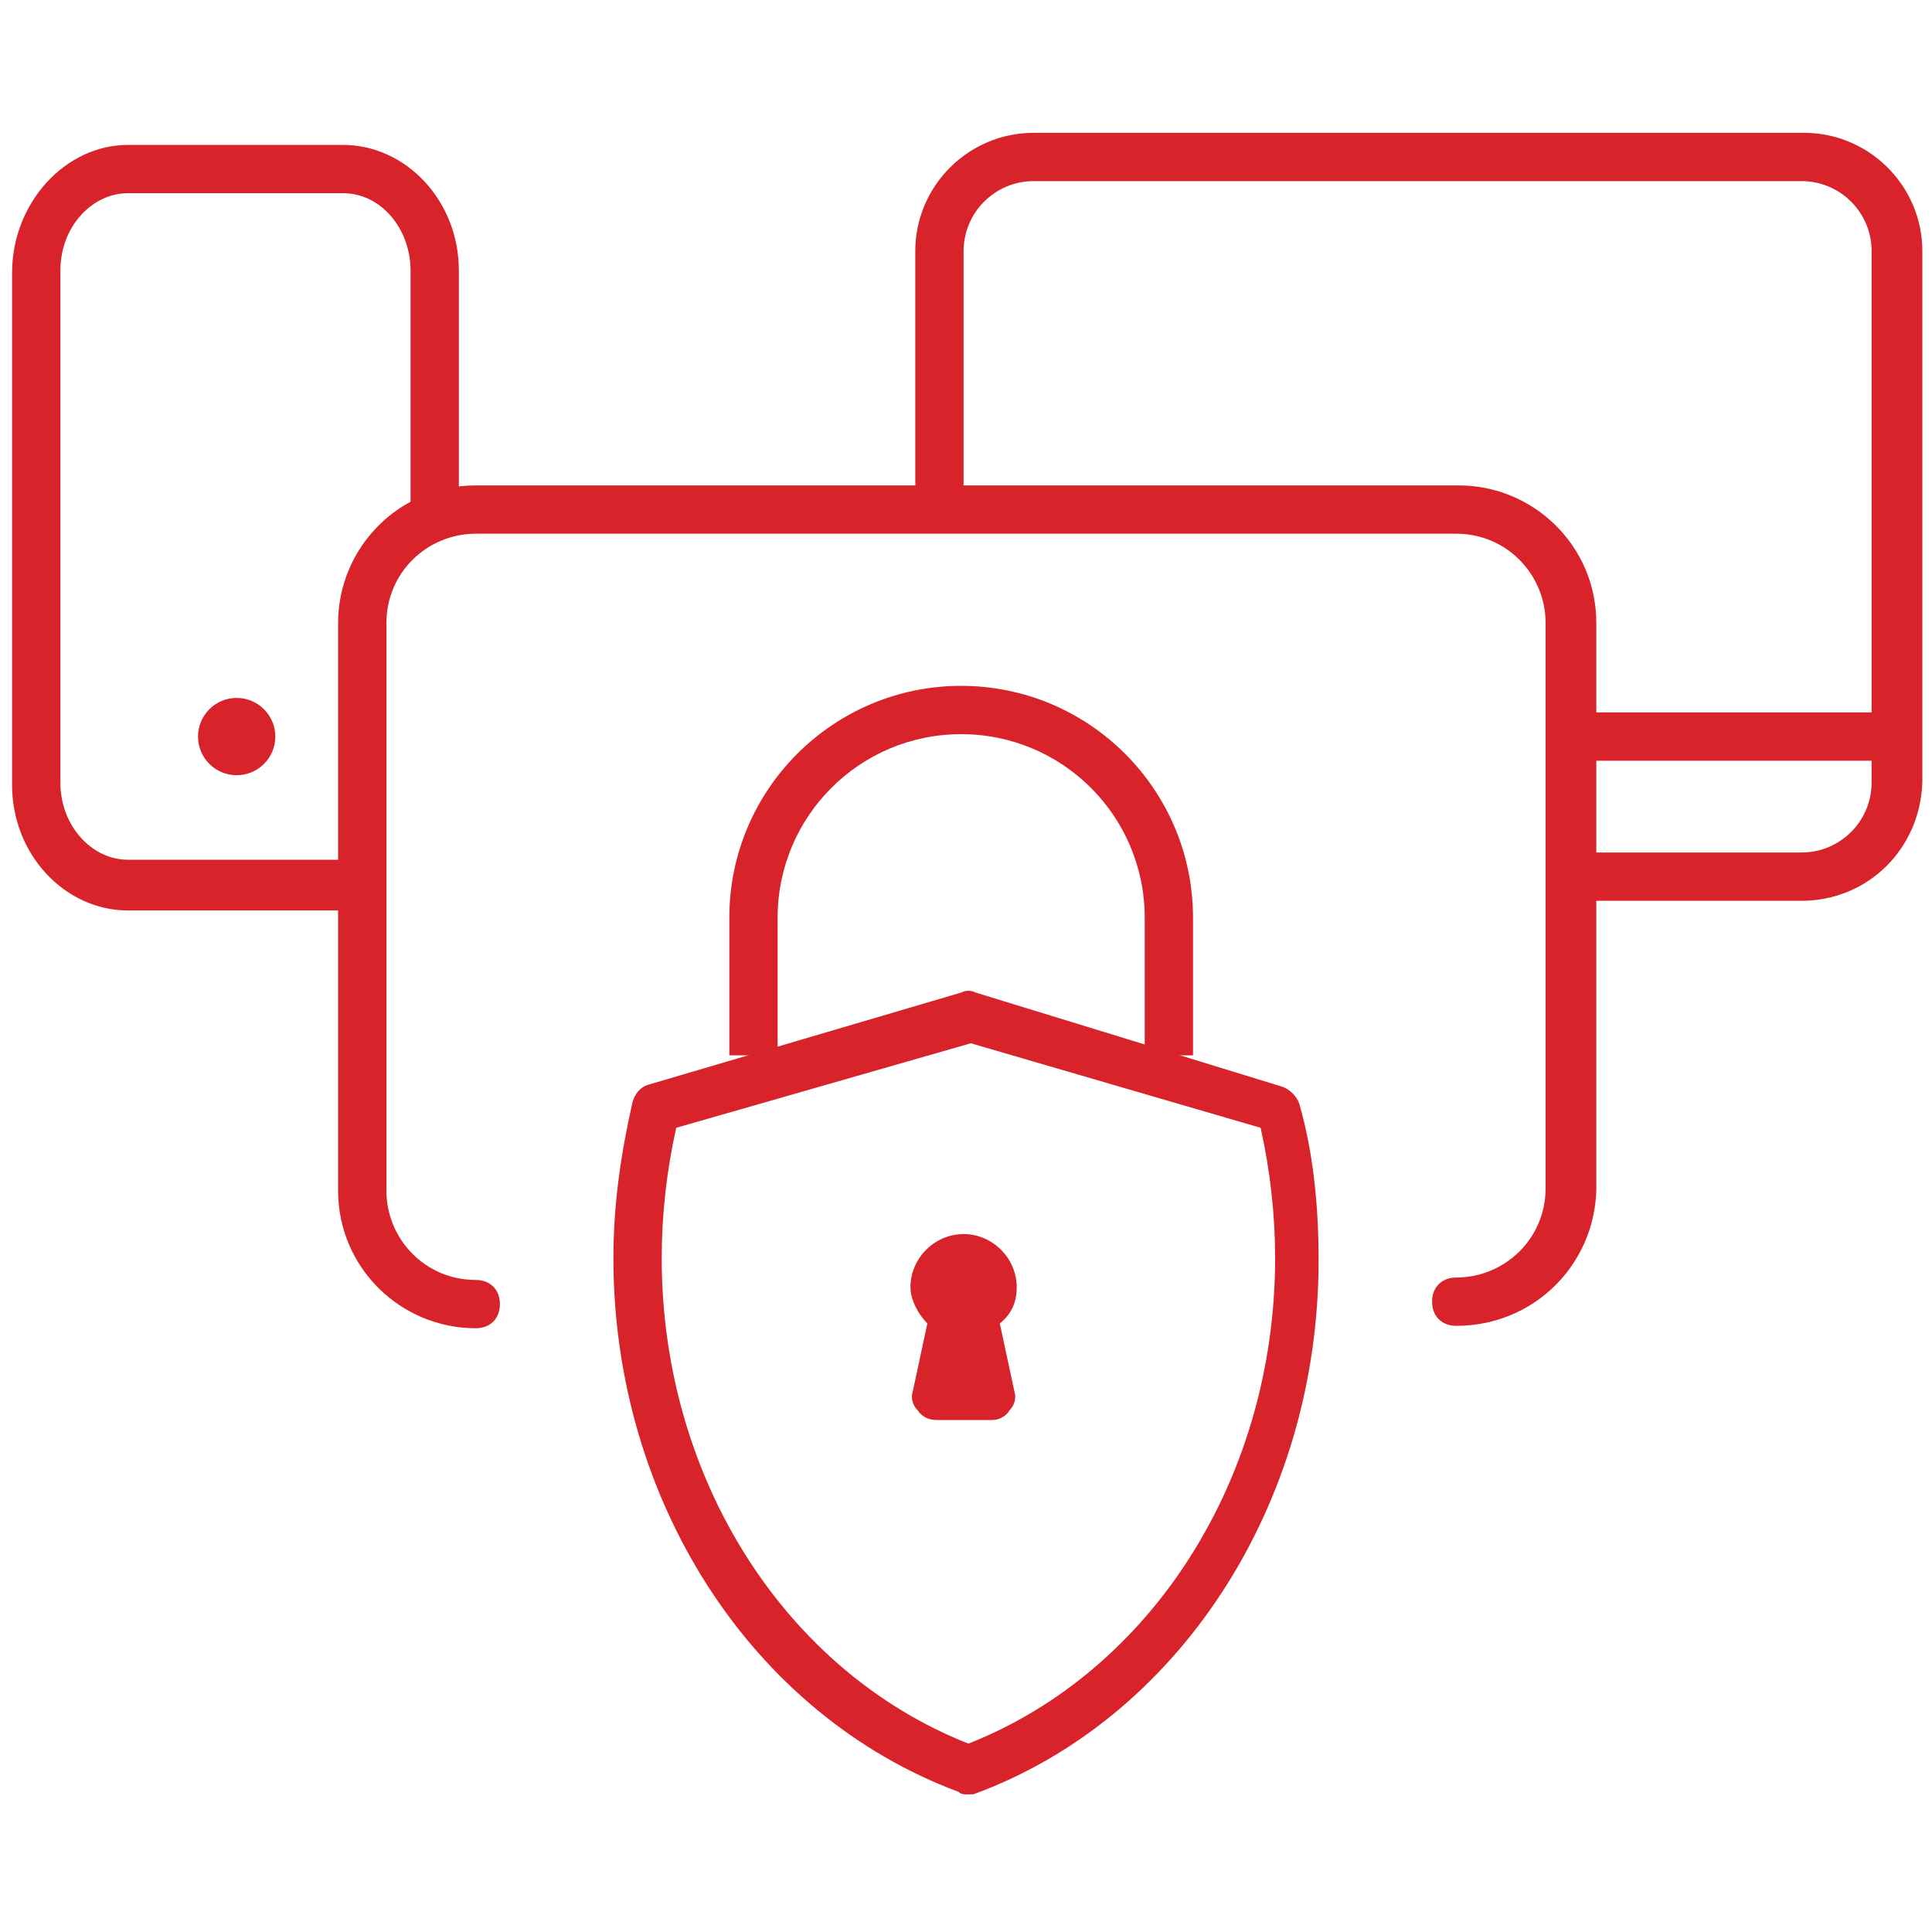 <?xml version="1.0" encoding="utf-8"?>
<!-- Generator: Adobe Illustrator 25.1.0, SVG Export Plug-In . SVG Version: 6.00 Build 0)  -->
<svg version="1.1" id="Layer_1" xmlns="http://www.w3.org/2000/svg" xmlns:xlink="http://www.w3.org/1999/xlink" x="0px" y="0px"
	 viewBox="0 0 80 80" style="enable-background:new 0 0 80 80;" xml:space="preserve">
<style type="text/css">
	.st0{fill:#D72329;}
	.st1{fill:none;stroke:#D72329;stroke-width:2;stroke-linecap:round;stroke-linejoin:round;stroke-miterlimit:10;}
	.st2{fill:#CC3333;}
	.st3{fill:#FFFFFF;}
</style>
<g>
	<g>
		<path class="st0" d="M74.6,37.3h-9.1c-0.6,0-1-0.4-1-1s0.4-1,1-1h9.1c1.6,0,2.9-1.3,2.9-2.9v-22c0-1.6-1.3-2.9-2.9-2.9H42.8
			c-1.6,0-2.9,1.3-2.9,2.9v9.6c0,0.6-0.4,1-1,1s-1-0.4-1-1v-9.6c0-2.7,2.2-4.9,4.9-4.9h31.9c2.7,0,4.9,2.2,4.9,4.9v22
			C79.5,35.2,77.3,37.3,74.6,37.3z"/>
		<path class="st0" d="M14.3,37.7h-9c-2.6,0-4.8-2.3-4.8-5.2V11.3C0.5,8.4,2.7,6,5.3,6h8.9c2.6,0,4.8,2.3,4.8,5.2v9.9
			c0,0.6-0.4,1-1,1s-1-0.4-1-1v-9.9C17,9.5,15.8,8,14.2,8H5.3c-1.5,0-2.8,1.4-2.8,3.2v21.2c0,1.8,1.3,3.2,2.8,3.2h9c0.6,0,1,0.4,1,1
			S14.9,37.7,14.3,37.7z"/>
		<circle class="st0" cx="9.8" cy="30.5" r="1.6"/>
		<path class="st0" d="M77.9,31.5H65.4c-0.6,0-1-0.4-1-1s0.4-1,1-1h12.5c0.6,0,1,0.4,1,1S78.5,31.5,77.9,31.5z"/>
	</g>
	<path class="st0" d="M60.3,54.9c-0.6,0-1-0.4-1-1s0.4-1,1-1c2,0,3.7-1.6,3.7-3.7V25.8c0-2-1.6-3.7-3.7-3.7H19.7
		c-2,0-3.7,1.6-3.7,3.7v23.5c0,2,1.6,3.7,3.7,3.7c0.6,0,1,0.4,1,1s-0.4,1-1,1c-3.1,0-5.7-2.5-5.7-5.7V25.8c0-3.1,2.5-5.7,5.7-5.7
		h40.7c3.1,0,5.7,2.5,5.7,5.7v23.5C66,52.4,63.5,54.9,60.3,54.9z"/>
	<path class="st0" d="M49.4,43.7h-2V38c0-4.2-3.4-7.6-7.6-7.6s-7.6,3.4-7.6,7.6v5.7h-2V38c0-5.3,4.3-9.6,9.6-9.6s9.6,4.3,9.6,9.6
		V43.7z"/>
	<path class="st0" d="M41.1,58.8h-2.3c-0.3,0-0.6-0.1-0.8-0.4c-0.2-0.2-0.3-0.5-0.2-0.8l0.6-2.8c-0.4-0.4-0.7-1-0.7-1.5
		c0-1.2,1-2.2,2.2-2.2s2.2,1,2.2,2.2c0,0.6-0.2,1.1-0.7,1.5l0.6,2.8c0.1,0.3,0,0.6-0.2,0.8C41.7,58.6,41.4,58.8,41.1,58.8z"/>
	<path class="st0" d="M40,74.3c-0.1,0-0.2,0-0.3-0.1c-8.6-3.2-14.3-12.1-14.3-22.1c0-2.2,0.3-4.3,0.8-6.5c0.1-0.3,0.3-0.6,0.7-0.7
		l12.9-3.8c0.2-0.1,0.4-0.1,0.6,0L53.1,45c0.3,0.1,0.6,0.4,0.7,0.7c0.6,2.1,0.8,4.3,0.8,6.5c0,10.1-5.8,19-14.3,22.1
		C40.2,74.3,40.1,74.3,40,74.3z M28,46.7c-0.4,1.8-0.6,3.6-0.6,5.4c0,9.1,5.1,17.1,12.7,20.1c7.6-3,12.7-11,12.7-20.1
		c0-1.8-0.2-3.6-0.6-5.4l-12-3.5L28,46.7z"/>
</g>
</svg>
